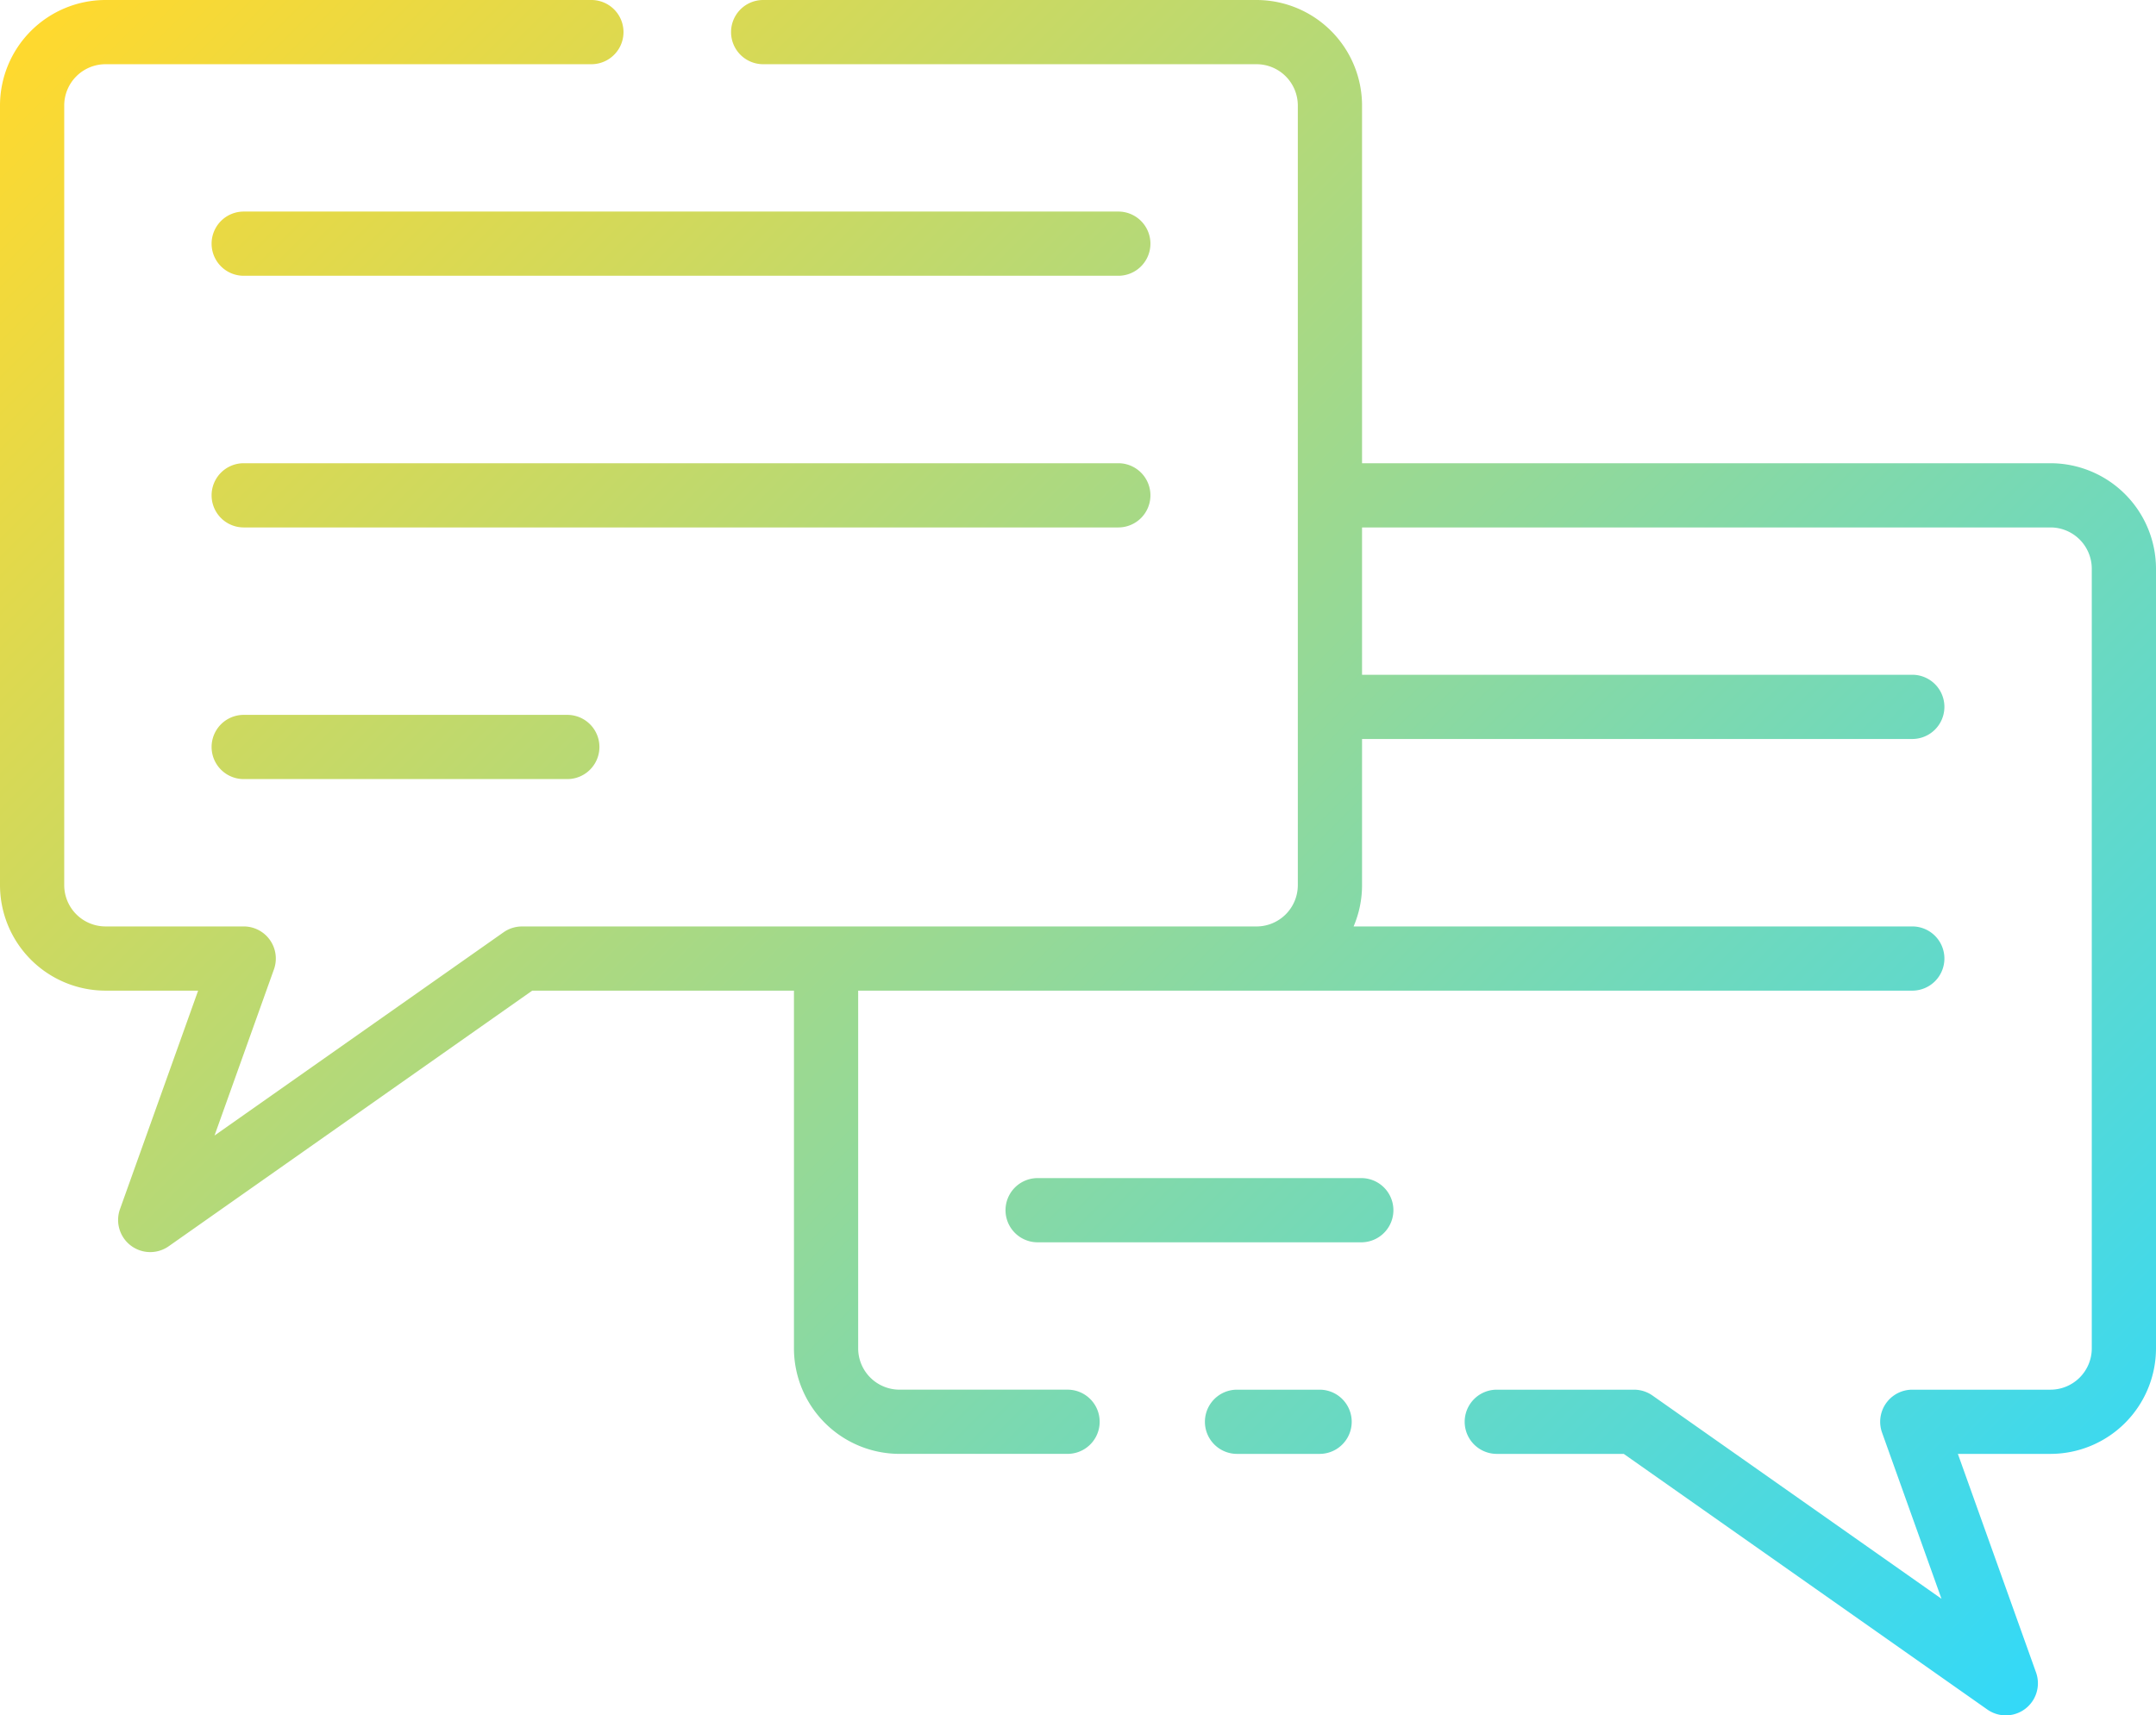<?xml version="1.0" encoding="UTF-8" standalone="no"?>
<!-- icon666.com - MILLIONS vector ICONS FREE -->

<svg
   viewBox="0 0 117.5 93.503"
   version="1.1"
   id="svg2"
   sodipodi:docname="message_kc3j62gp4z42.svg"
   width="117.5"
   height="93.503"
   inkscape:version="1.3 (0e150ed6c4, 2023-07-21)"
   xmlns:inkscape="http://www.inkscape.org/namespaces/inkscape"
   xmlns:sodipodi="http://sodipodi.sourceforge.net/DTD/sodipodi-0.dtd"
   xmlns="http://www.w3.org/2000/svg"
   xmlns:svg="http://www.w3.org/2000/svg">
  <sodipodi:namedview
     id="namedview2"
     pagecolor="#ffffff"
     bordercolor="#000000"
     borderopacity="0.25"
     inkscape:showpageshadow="2"
     inkscape:pageopacity="0.0"
     inkscape:pagecheckerboard="0"
     inkscape:deskcolor="#d1d1d1"
     inkscape:zoom="6.4140625"
     inkscape:cx="58.699147"
     inkscape:cy="34.221681"
     inkscape:window-width="1920"
     inkscape:window-height="1017"
     inkscape:window-x="-8"
     inkscape:window-y="-8"
     inkscape:window-maximized="1"
     inkscape:current-layer="svg2" />
  <defs
     id="defs2">
    <linearGradient
       id="a"
       x1="114.042"
       y1="111.997"
       x2="13.958"
       y2="11.914"
       gradientUnits="userSpaceOnUse"
       gradientTransform="translate(-5.25,-17.25)">
      <stop
         offset="0"
         stop-color="#33d9f8"
         id="stop1" />
      <stop
         offset="1"
         stop-color="#ffd92e"
         id="stop2" />
    </linearGradient>
  </defs>
  <path
     d="m 62.697,13.282 a 1.749,1.749 0 0 1 -1.75,1.75 H 13.282 a 1.75,1.75 0 0 1 0,-3.5 H 60.95 a 1.749,1.749 0 0 1 1.747,1.75 z M 13.282,38.967 a 1.75,1.75 0 1 0 0,3.5 h 17.636 a 1.75,1.75 0 0 0 0,-3.5 z M 62.697,26.999 A 1.749,1.749 0 0 0 60.95,25.25 H 13.282 a 1.75,1.75 0 0 0 0,3.5 H 60.95 a 1.749,1.749 0 0 0 1.747,-1.751 z M 74.189,64.217 H 56.55 a 1.75,1.75 0 1 0 0,3.5 h 17.639 a 1.75,1.75 0 0 0 0,-3.5 z M 111.75,25.25 H 74.23 V 5.75 A 5.757,5.757 0 0 0 68.48,0 H 41.592 a 1.75,1.75 0 0 0 0,3.5 H 68.48 a 2.253,2.253 0 0 1 2.25,2.25 v 42.5 A 2.253,2.253 0 0 1 68.48,50.5 H 28.45 a 1.754,1.754 0 0 0 -1.007,0.318 L 11.691,61.897 14.93,52.838 A 1.75,1.75 0 0 0 13.282,50.499 H 5.75 A 2.253,2.253 0 0 1 3.5,48.25 V 5.75 A 2.253,2.253 0 0 1 5.75,3.5 h 26.48 a 1.75,1.75 0 0 0 0,-3.5 H 5.75 A 5.757,5.757 0 0 0 0,5.75 v 42.5 a 5.757,5.757 0 0 0 5.75,5.749 h 5.048 l -4.26,11.913 a 1.751,1.751 0 0 0 2.655,2.021 L 29.006,53.999 H 43.27 v 19.5 a 5.757,5.757 0 0 0 5.75,5.75 h 9.161 a 1.75,1.75 0 0 0 0,-3.5 H 49.02 a 2.253,2.253 0 0 1 -2.25,-2.25 v -19.5 h 57.448 a 1.75,1.75 0 0 0 0,-3.5 H 73.77 a 5.72,5.72 0 0 0 0.46,-2.25 v -7.968 h 29.988 a 1.75,1.75 0 0 0 0,-3.5 H 74.23 V 28.75 h 37.52 A 2.253,2.253 0 0 1 114,31 v 42.5 a 2.253,2.253 0 0 1 -2.25,2.25 h -7.532 a 1.75,1.75 0 0 0 -1.648,2.339 l 3.239,9.059 L 90.055,76.066 A 1.754,1.754 0 0 0 89.05,75.75 h -7.476 a 1.75,1.75 0 0 0 0,3.5 h 6.92 l 19.813,13.934 a 1.75,1.75 0 0 0 2.655,-2.021 l -4.26,-11.913 h 5.048 A 5.757,5.757 0 0 0 117.5,73.5 V 31 a 5.757,5.757 0 0 0 -5.75,-5.75 z m -39.833,50.5 h -4.5 a 1.75,1.75 0 0 0 0,3.5 h 4.5 a 1.75,1.75 0 0 0 0,-3.5 z"
     fill="url(#a)"
     id="path2"
     style="fill:url(#a)" />
</svg>
